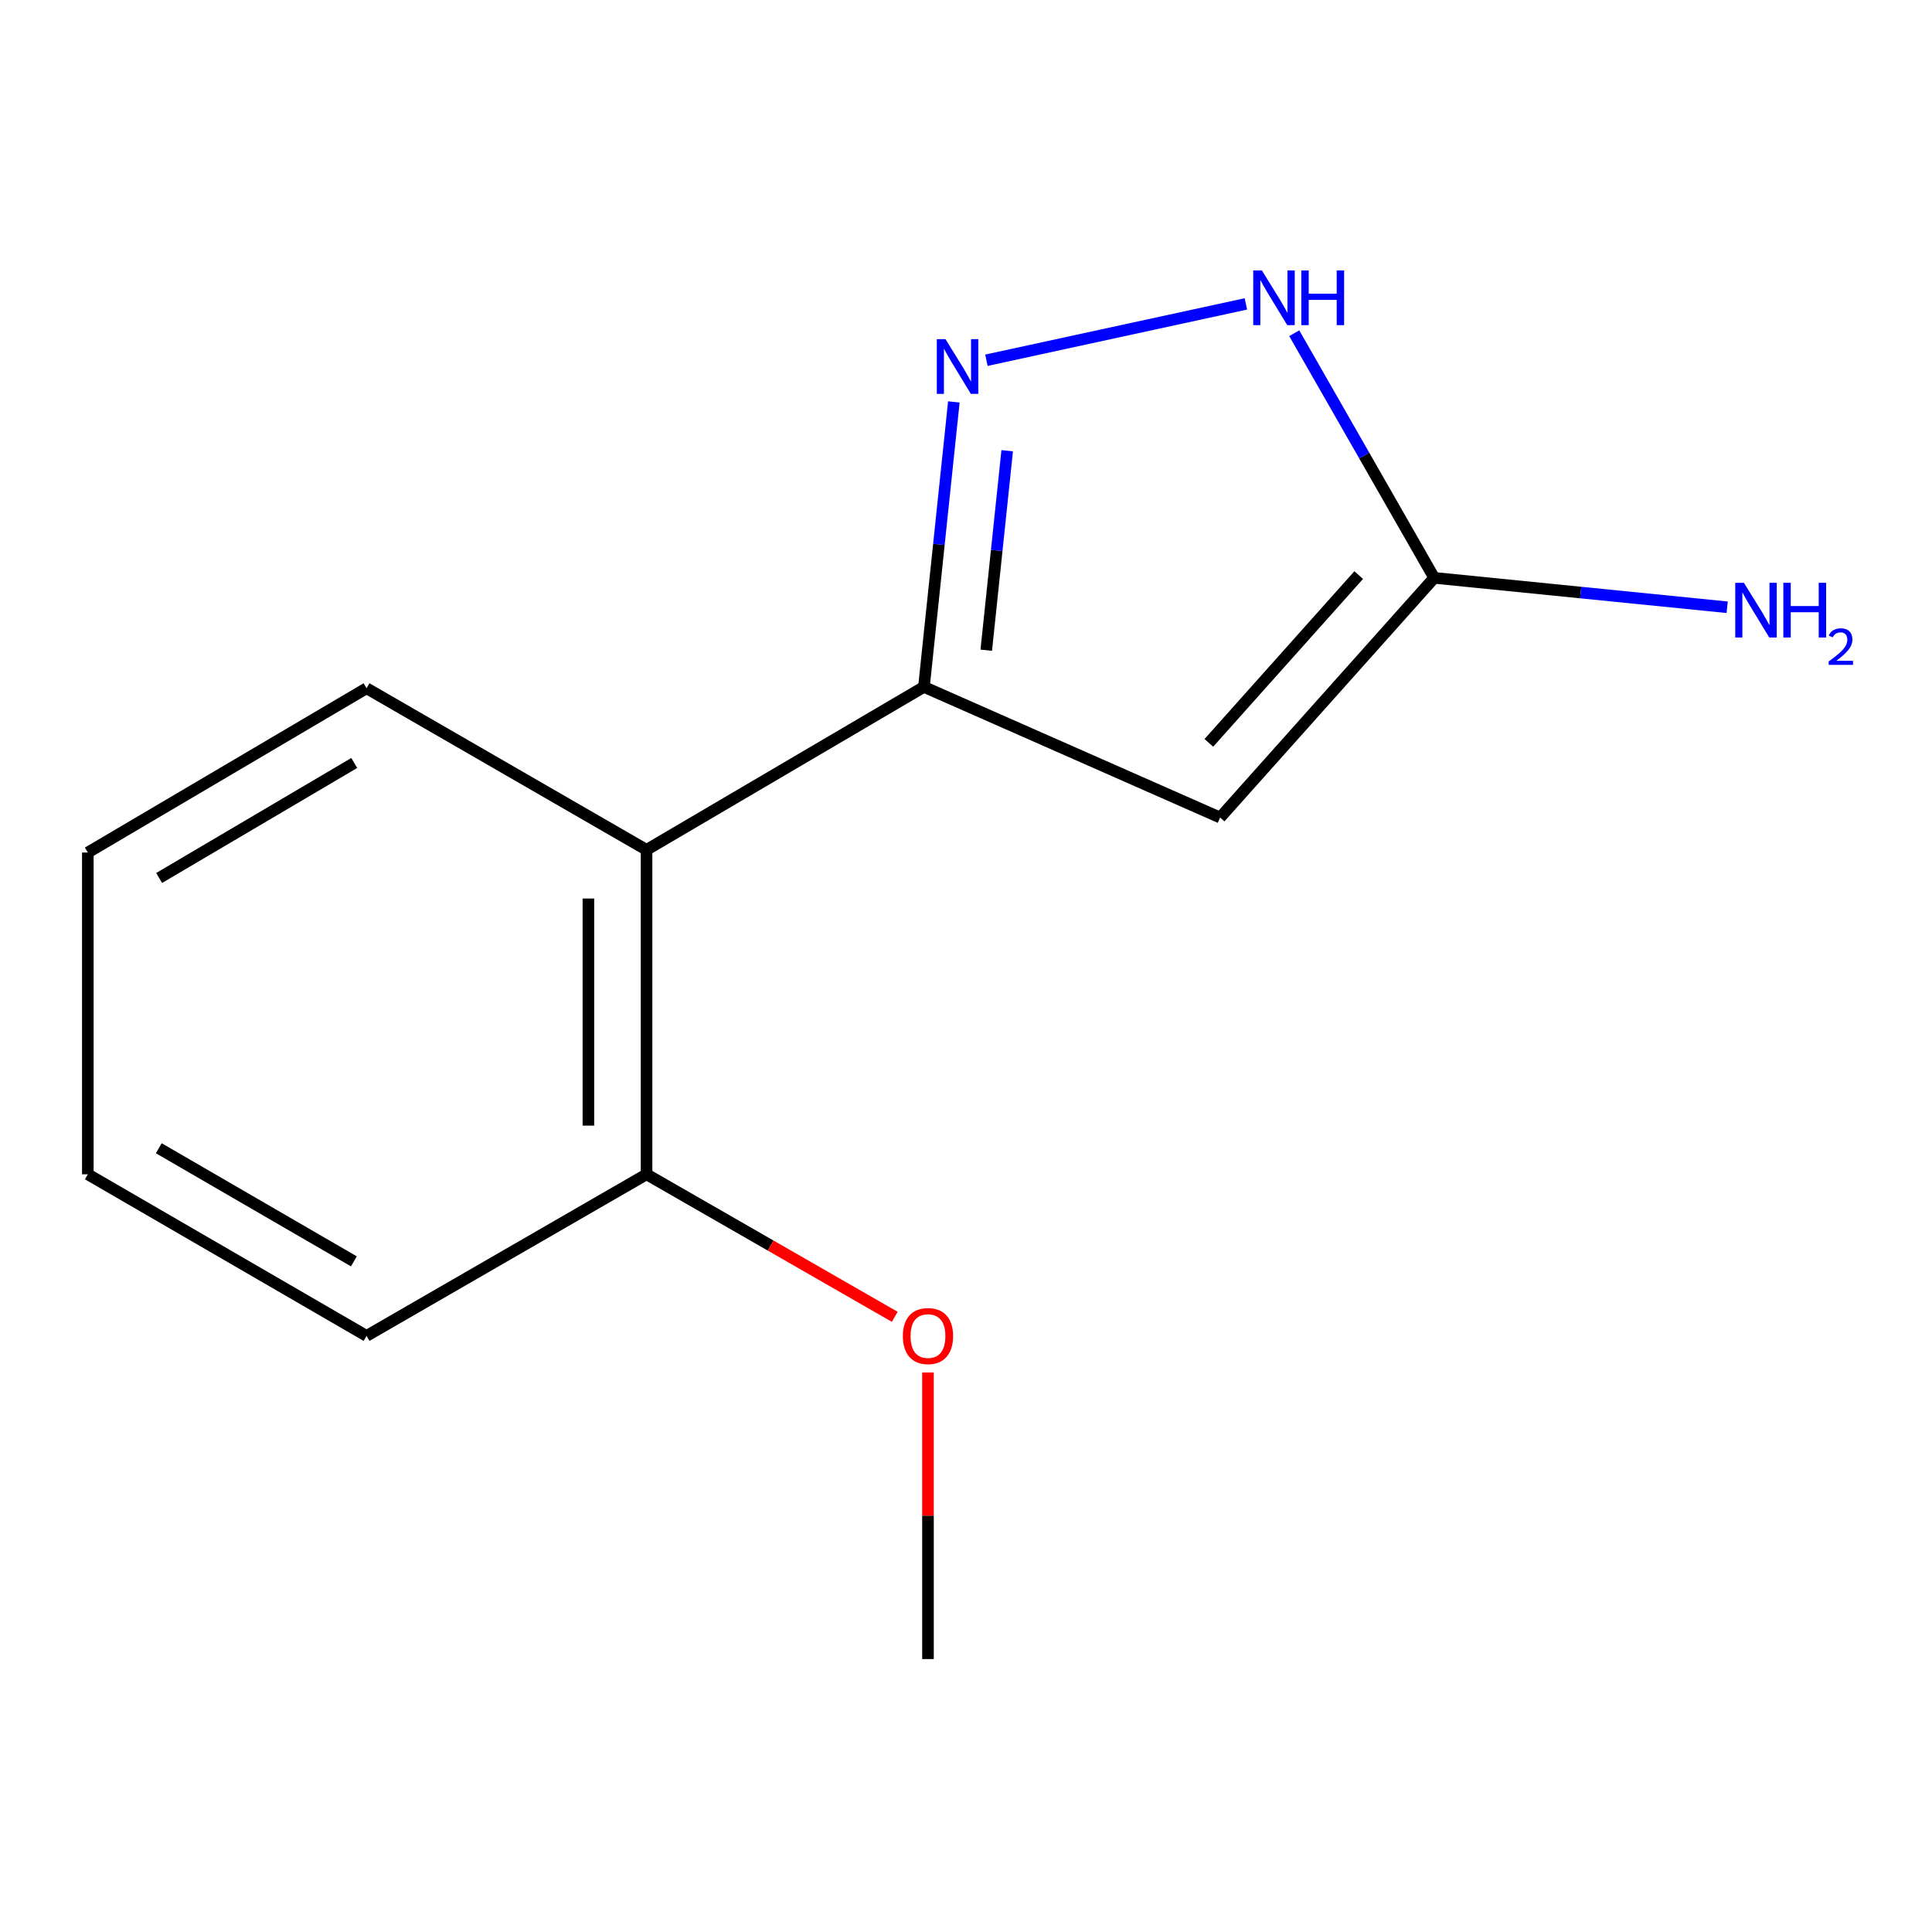 <?xml version='1.0' encoding='iso-8859-1'?>
<svg version='1.1' baseProfile='full'
              xmlns='http://www.w3.org/2000/svg'
                      xmlns:rdkit='http://www.rdkit.org/xml'
                      xmlns:xlink='http://www.w3.org/1999/xlink'
                  xml:space='preserve'
width='1000px' height='1000px' viewBox='0 0 1000 1000'>
<!-- END OF HEADER -->
<rect style='opacity:1.0;fill:#FFFFFF;stroke:none' width='1000' height='1000' x='0' y='0'> </rect>
<path class='bond-0' d='M 478.232,355.534 L 631.525,423.16' style='fill:none;fill-rule:evenodd;stroke:#000000;stroke-width:6px;stroke-linecap:butt;stroke-linejoin:miter;stroke-opacity:1' />
<path class='bond-1' d='M 478.232,355.534 L 485.972,281.782' style='fill:none;fill-rule:evenodd;stroke:#000000;stroke-width:6px;stroke-linecap:butt;stroke-linejoin:miter;stroke-opacity:1' />
<path class='bond-1' d='M 485.972,281.782 L 493.712,208.03' style='fill:none;fill-rule:evenodd;stroke:#0000FF;stroke-width:6px;stroke-linecap:butt;stroke-linejoin:miter;stroke-opacity:1' />
<path class='bond-1' d='M 510.483,336.549 L 515.901,284.923' style='fill:none;fill-rule:evenodd;stroke:#000000;stroke-width:6px;stroke-linecap:butt;stroke-linejoin:miter;stroke-opacity:1' />
<path class='bond-1' d='M 515.901,284.923 L 521.32,233.297' style='fill:none;fill-rule:evenodd;stroke:#0000FF;stroke-width:6px;stroke-linecap:butt;stroke-linejoin:miter;stroke-opacity:1' />
<path class='bond-4' d='M 478.232,355.534 L 334.653,439.879' style='fill:none;fill-rule:evenodd;stroke:#000000;stroke-width:6px;stroke-linecap:butt;stroke-linejoin:miter;stroke-opacity:1' />
<path class='bond-2' d='M 631.525,423.16 L 742.336,299.092' style='fill:none;fill-rule:evenodd;stroke:#000000;stroke-width:6px;stroke-linecap:butt;stroke-linejoin:miter;stroke-opacity:1' />
<path class='bond-2' d='M 625.702,384.504 L 703.269,297.656' style='fill:none;fill-rule:evenodd;stroke:#000000;stroke-width:6px;stroke-linecap:butt;stroke-linejoin:miter;stroke-opacity:1' />
<path class='bond-3' d='M 510.566,186.46 L 644.864,157.3' style='fill:none;fill-rule:evenodd;stroke:#0000FF;stroke-width:6px;stroke-linecap:butt;stroke-linejoin:miter;stroke-opacity:1' />
<path class='bond-6' d='M 742.336,299.092 L 818.157,306.702' style='fill:none;fill-rule:evenodd;stroke:#000000;stroke-width:6px;stroke-linecap:butt;stroke-linejoin:miter;stroke-opacity:1' />
<path class='bond-6' d='M 818.157,306.702 L 893.978,314.312' style='fill:none;fill-rule:evenodd;stroke:#0000FF;stroke-width:6px;stroke-linecap:butt;stroke-linejoin:miter;stroke-opacity:1' />
<path class='bond-13' d='M 742.336,299.092 L 706.118,235.784' style='fill:none;fill-rule:evenodd;stroke:#000000;stroke-width:6px;stroke-linecap:butt;stroke-linejoin:miter;stroke-opacity:1' />
<path class='bond-13' d='M 706.118,235.784 L 669.901,172.476' style='fill:none;fill-rule:evenodd;stroke:#0000FF;stroke-width:6px;stroke-linecap:butt;stroke-linejoin:miter;stroke-opacity:1' />
<path class='bond-5' d='M 334.653,439.879 L 334.653,607.817' style='fill:none;fill-rule:evenodd;stroke:#000000;stroke-width:6px;stroke-linecap:butt;stroke-linejoin:miter;stroke-opacity:1' />
<path class='bond-5' d='M 304.559,465.07 L 304.559,582.626' style='fill:none;fill-rule:evenodd;stroke:#000000;stroke-width:6px;stroke-linecap:butt;stroke-linejoin:miter;stroke-opacity:1' />
<path class='bond-8' d='M 334.653,439.879 L 189.719,356.236' style='fill:none;fill-rule:evenodd;stroke:#000000;stroke-width:6px;stroke-linecap:butt;stroke-linejoin:miter;stroke-opacity:1' />
<path class='bond-7' d='M 334.653,607.817 L 398.888,644.701' style='fill:none;fill-rule:evenodd;stroke:#000000;stroke-width:6px;stroke-linecap:butt;stroke-linejoin:miter;stroke-opacity:1' />
<path class='bond-7' d='M 398.888,644.701 L 463.122,681.584' style='fill:none;fill-rule:evenodd;stroke:#FF0000;stroke-width:6px;stroke-linecap:butt;stroke-linejoin:miter;stroke-opacity:1' />
<path class='bond-9' d='M 334.653,607.817 L 189.719,691.46' style='fill:none;fill-rule:evenodd;stroke:#000000;stroke-width:6px;stroke-linecap:butt;stroke-linejoin:miter;stroke-opacity:1' />
<path class='bond-10' d='M 480.322,710.402 L 480.322,784.566' style='fill:none;fill-rule:evenodd;stroke:#FF0000;stroke-width:6px;stroke-linecap:butt;stroke-linejoin:miter;stroke-opacity:1' />
<path class='bond-10' d='M 480.322,784.566 L 480.322,858.73' style='fill:none;fill-rule:evenodd;stroke:#000000;stroke-width:6px;stroke-linecap:butt;stroke-linejoin:miter;stroke-opacity:1' />
<path class='bond-11' d='M 189.719,356.236 L 45.455,441.267' style='fill:none;fill-rule:evenodd;stroke:#000000;stroke-width:6px;stroke-linecap:butt;stroke-linejoin:miter;stroke-opacity:1' />
<path class='bond-11' d='M 183.36,394.916 L 82.375,454.437' style='fill:none;fill-rule:evenodd;stroke:#000000;stroke-width:6px;stroke-linecap:butt;stroke-linejoin:miter;stroke-opacity:1' />
<path class='bond-14' d='M 189.719,691.46 L 45.455,607.817' style='fill:none;fill-rule:evenodd;stroke:#000000;stroke-width:6px;stroke-linecap:butt;stroke-linejoin:miter;stroke-opacity:1' />
<path class='bond-14' d='M 183.174,652.88 L 82.189,594.329' style='fill:none;fill-rule:evenodd;stroke:#000000;stroke-width:6px;stroke-linecap:butt;stroke-linejoin:miter;stroke-opacity:1' />
<path class='bond-12' d='M 45.455,441.267 L 45.455,607.817' style='fill:none;fill-rule:evenodd;stroke:#000000;stroke-width:6px;stroke-linecap:butt;stroke-linejoin:miter;stroke-opacity:1' />
<path  class='atom-2' d='M 489.376 175.542
L 498.656 190.542
Q 499.576 192.022, 501.056 194.702
Q 502.536 197.382, 502.616 197.542
L 502.616 175.542
L 506.376 175.542
L 506.376 203.862
L 502.496 203.862
L 492.536 187.462
Q 491.376 185.542, 490.136 183.342
Q 488.936 181.142, 488.576 180.462
L 488.576 203.862
L 484.896 203.862
L 484.896 175.542
L 489.376 175.542
' fill='#0000FF'/>
<path  class='atom-4' d='M 653.151 139.981
L 662.431 154.981
Q 663.351 156.461, 664.831 159.141
Q 666.311 161.821, 666.391 161.981
L 666.391 139.981
L 670.151 139.981
L 670.151 168.301
L 666.271 168.301
L 656.311 151.901
Q 655.151 149.981, 653.911 147.781
Q 652.711 145.581, 652.351 144.901
L 652.351 168.301
L 648.671 168.301
L 648.671 139.981
L 653.151 139.981
' fill='#0000FF'/>
<path  class='atom-4' d='M 673.551 139.981
L 677.391 139.981
L 677.391 152.021
L 691.871 152.021
L 691.871 139.981
L 695.711 139.981
L 695.711 168.301
L 691.871 168.301
L 691.871 155.221
L 677.391 155.221
L 677.391 168.301
L 673.551 168.301
L 673.551 139.981
' fill='#0000FF'/>
<path  class='atom-7' d='M 902.643 301.65
L 911.923 316.65
Q 912.843 318.13, 914.323 320.81
Q 915.803 323.49, 915.883 323.65
L 915.883 301.65
L 919.643 301.65
L 919.643 329.97
L 915.763 329.97
L 905.803 313.57
Q 904.643 311.65, 903.403 309.45
Q 902.203 307.25, 901.843 306.57
L 901.843 329.97
L 898.163 329.97
L 898.163 301.65
L 902.643 301.65
' fill='#0000FF'/>
<path  class='atom-7' d='M 923.043 301.65
L 926.883 301.65
L 926.883 313.69
L 941.363 313.69
L 941.363 301.65
L 945.203 301.65
L 945.203 329.97
L 941.363 329.97
L 941.363 316.89
L 926.883 316.89
L 926.883 329.97
L 923.043 329.97
L 923.043 301.65
' fill='#0000FF'/>
<path  class='atom-7' d='M 946.576 328.977
Q 947.262 327.208, 948.899 326.231
Q 950.536 325.228, 952.806 325.228
Q 955.631 325.228, 957.215 326.759
Q 958.799 328.29, 958.799 331.009
Q 958.799 333.781, 956.74 336.369
Q 954.707 338.956, 950.483 342.018
L 959.116 342.018
L 959.116 344.13
L 946.523 344.13
L 946.523 342.361
Q 950.008 339.88, 952.067 338.032
Q 954.153 336.184, 955.156 334.521
Q 956.159 332.857, 956.159 331.141
Q 956.159 329.346, 955.261 328.343
Q 954.364 327.34, 952.806 327.34
Q 951.301 327.34, 950.298 327.947
Q 949.295 328.554, 948.582 329.901
L 946.576 328.977
' fill='#0000FF'/>
<path  class='atom-8' d='M 467.322 691.54
Q 467.322 684.74, 470.682 680.94
Q 474.042 677.14, 480.322 677.14
Q 486.602 677.14, 489.962 680.94
Q 493.322 684.74, 493.322 691.54
Q 493.322 698.42, 489.922 702.34
Q 486.522 706.22, 480.322 706.22
Q 474.082 706.22, 470.682 702.34
Q 467.322 698.46, 467.322 691.54
M 480.322 703.02
Q 484.642 703.02, 486.962 700.14
Q 489.322 697.22, 489.322 691.54
Q 489.322 685.98, 486.962 683.18
Q 484.642 680.34, 480.322 680.34
Q 476.002 680.34, 473.642 683.14
Q 471.322 685.94, 471.322 691.54
Q 471.322 697.26, 473.642 700.14
Q 476.002 703.02, 480.322 703.02
' fill='#FF0000'/>
</svg>
